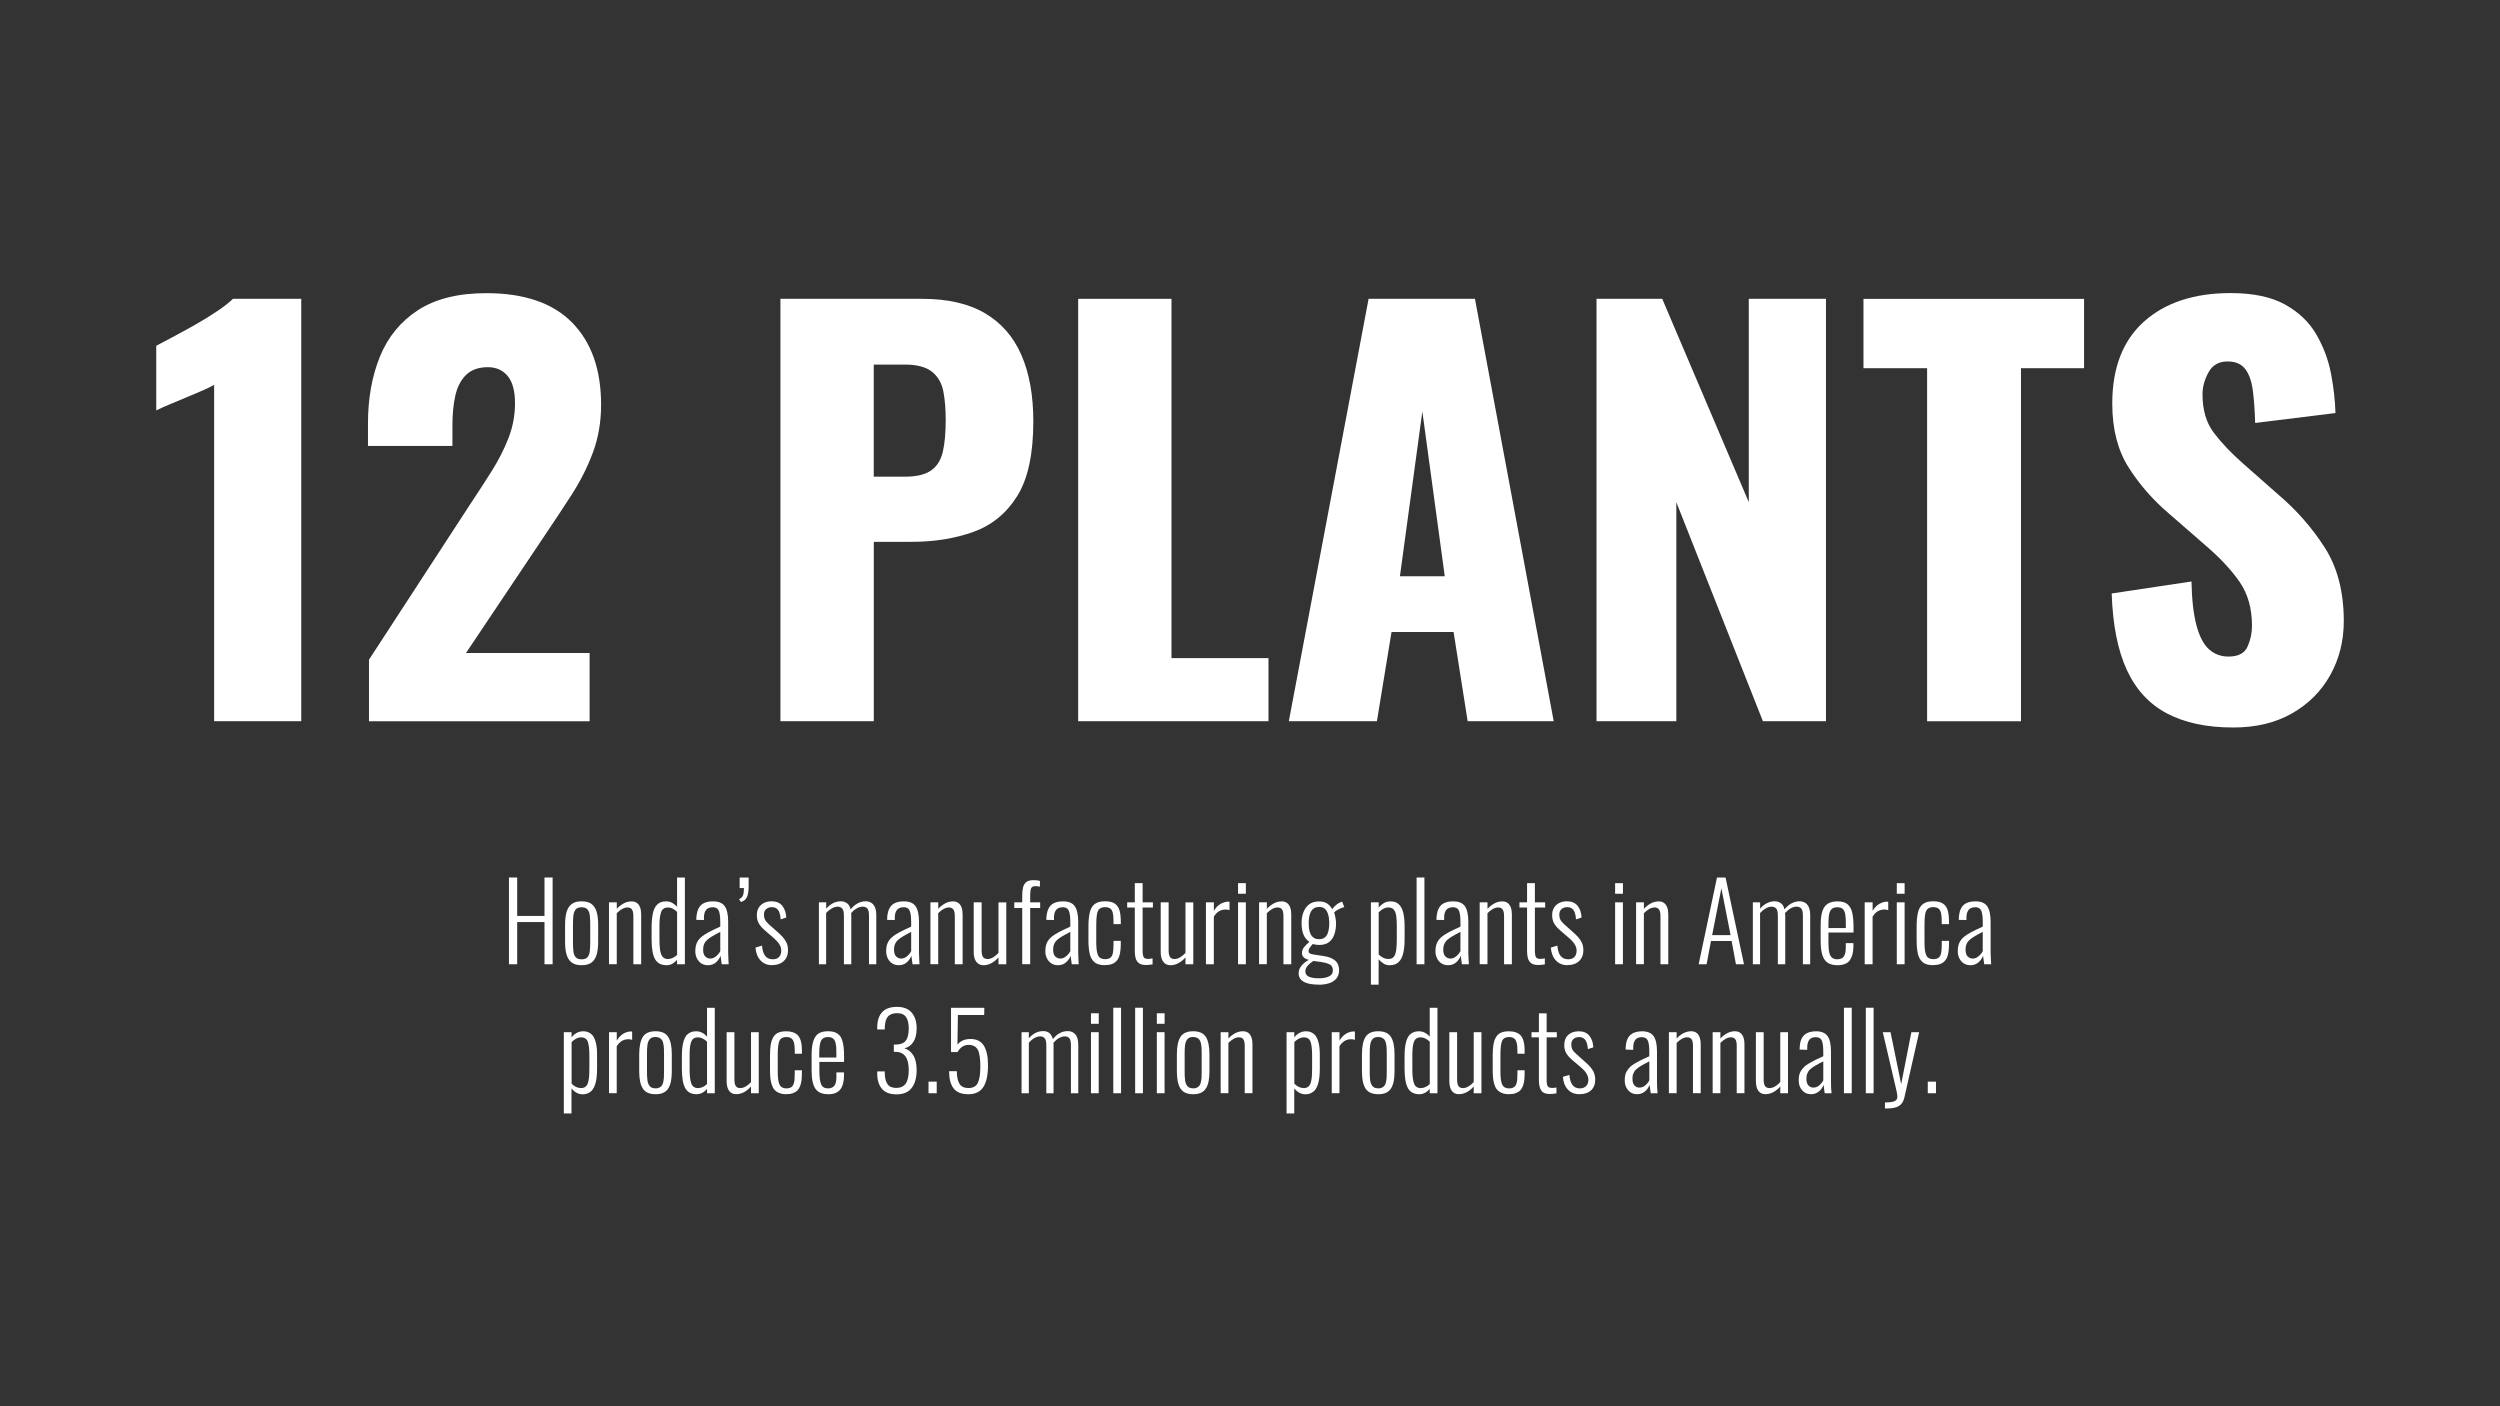 <?xml version="1.0" encoding="UTF-8"?>
<svg xmlns="http://www.w3.org/2000/svg" id="Layer_1" viewBox="0 0 640 360">
  <rect x="0" y="0" width="640" height="360" fill="#333333" stroke="none"/>
  <defs>
    <style>.cls-1{fill:#fff;}</style>
  </defs>
  <g id="Manufacturing_2">
    <path class="cls-1" d="M54.82,184.63v-86.1c-.98.54-2.09,1.07-3.34,1.6-1.25.53-2.56,1.09-3.94,1.67-1.38.58-2.72,1.14-4,1.67-1.29.53-2.47,1.07-3.54,1.6v-16.55c.98-.54,2.36-1.27,4.14-2.2,1.78-.94,3.69-1.98,5.74-3.14,2.05-1.15,3.96-2.34,5.74-3.54,1.78-1.2,3.12-2.25,4.01-3.14h17.49v108.13h-22.29Z"></path>
    <path class="cls-1" d="M94.46,184.63v-15.75l25.9-39.78c1.96-2.94,3.81-5.79,5.54-8.54,1.74-2.76,3.16-5.56,4.27-8.41,1.11-2.85,1.67-5.83,1.67-8.94s-.62-5.43-1.87-6.94c-1.25-1.51-2.94-2.27-5.07-2.27-2.4,0-4.27.67-5.61,2s-2.25,3.11-2.74,5.34c-.49,2.23-.73,4.72-.73,7.48v5.34h-21.62v-5.74c0-6.41,1.02-12.12,3.07-17.15,2.05-5.03,5.3-8.99,9.75-11.88,4.45-2.89,10.28-4.34,17.49-4.34,9.7,0,17.02,2.51,21.96,7.54,4.94,5.03,7.41,12.04,7.41,21.03,0,4.36-.69,8.41-2.07,12.15-1.38,3.74-3.21,7.36-5.47,10.88-2.27,3.52-4.7,7.19-7.28,11.01l-19.76,29.5h31.64v17.49h-56.47Z"></path>
    <path class="cls-1" d="M199.79,184.63v-108.13h36.31c6.5,0,11.84,1.22,16.02,3.67,4.18,2.45,7.3,6,9.34,10.68,2.05,4.67,3.07,10.35,3.07,17.02,0,8.36-1.38,14.75-4.14,19.15-2.76,4.4-6.5,7.46-11.21,9.15-4.72,1.69-10.01,2.54-15.88,2.54h-9.61v45.92h-23.89ZM223.68,122.03h8.01c2.94,0,5.16-.54,6.68-1.6,1.51-1.07,2.51-2.67,3-4.81.49-2.14.73-4.85.73-8.14,0-2.76-.2-5.18-.6-7.28-.4-2.09-1.36-3.76-2.87-5-1.51-1.24-3.87-1.87-7.07-1.87h-7.88v28.7h0Z"></path>
    <path class="cls-1" d="M276.01,184.63v-108.13h23.89v91.98h24.83v16.15h-48.73Z"></path>
    <path class="cls-1" d="M329.94,184.63l20.42-108.13h27.23l20.16,108.13h-22.03l-3.6-22.83h-15.89l-3.74,22.83h-22.56ZM358.38,147.52h11.48l-5.74-42.18-5.74,42.18Z"></path>
    <path class="cls-1" d="M408.71,184.63v-108.13h16.82l22.16,52.06v-52.06h19.76v108.13h-16.15l-22.16-56.07v56.07h-20.42Z"></path>
    <path class="cls-1" d="M493.34,184.63v-90.37h-16.29v-17.75h56.47v17.75h-16.15v90.38h-24.03Z"></path>
    <path class="cls-1" d="M571.7,186.24c-6.77,0-12.41-1.2-16.96-3.6-4.54-2.4-7.96-6.12-10.28-11.15-2.32-5.03-3.6-11.55-3.87-19.56l20.43-3.07c.09,4.63.51,8.37,1.27,11.21.76,2.85,1.82,4.9,3.2,6.14,1.38,1.25,3.05,1.87,5.01,1.87,2.49,0,4.12-.85,4.87-2.54.76-1.69,1.14-3.47,1.14-5.34,0-4.45-1.07-8.21-3.2-11.28-2.14-3.07-5.03-6.16-8.68-9.28l-9.35-8.14c-4.09-3.47-7.54-7.41-10.34-11.81-2.8-4.4-4.2-9.86-4.2-16.36,0-9.16,2.71-16.17,8.14-21.02,5.43-4.85,12.81-7.28,22.16-7.28,5.78,0,10.43.98,13.95,2.94,3.52,1.96,6.19,4.52,8.01,7.68,1.82,3.16,3.07,6.5,3.74,10.01.67,3.52,1.05,6.88,1.14,10.08l-20.56,2.54c-.09-3.21-.29-5.98-.6-8.34-.31-2.36-.96-4.18-1.94-5.47-.98-1.29-2.49-1.94-4.54-1.94-2.22,0-3.85.93-4.87,2.8-1.02,1.87-1.53,3.74-1.53,5.61,0,4,.96,7.27,2.87,9.81,1.91,2.54,4.42,5.19,7.54,7.94l8.94,7.88c4.72,4,8.7,8.54,11.95,13.62,3.25,5.07,4.87,11.35,4.87,18.82,0,5.07-1.16,9.68-3.47,13.82s-5.59,7.41-9.81,9.81c-4.23,2.4-9.23,3.6-15.02,3.6Z"></path>
    <path class="cls-1" d="M130.29,246.85v-22.21h2.11v9.84h6.99v-9.84h2.08v22.21h-2.08v-10.8h-6.99v10.8h-2.11Z"></path>
    <path class="cls-1" d="M148.88,247.09c-1.08,0-1.92-.23-2.54-.7-.61-.47-1.05-1.14-1.3-2.03-.26-.89-.38-1.97-.38-3.25v-4.39c0-1.28.13-2.36.38-3.25.26-.89.69-1.56,1.3-2.03.61-.47,1.46-.7,2.54-.7s1.97.23,2.58.7c.6.47,1.03,1.14,1.29,2.03.26.89.38,1.97.38,3.25v4.39c0,1.28-.13,2.36-.38,3.25-.26.89-.69,1.56-1.29,2.03-.6.47-1.46.7-2.58.7ZM148.88,245.59c.7,0,1.2-.18,1.52-.55.32-.37.52-.88.59-1.55s.11-1.42.11-2.26v-4.61c0-.86-.04-1.61-.11-2.26-.07-.65-.27-1.16-.59-1.54-.32-.37-.83-.56-1.52-.56s-1.2.19-1.51.56c-.31.38-.5.89-.58,1.54-.07.65-.11,1.4-.11,2.26v4.61c0,.84.04,1.6.11,2.26.07.67.26,1.18.58,1.55.31.37.81.55,1.51.55Z"></path>
    <path class="cls-1" d="M155.9,246.85v-15.85h2v1.65c.51-.55,1.09-1,1.73-1.36.64-.36,1.34-.53,2.08-.53.53,0,.98.13,1.34.4.37.27.64.65.82,1.15.18.5.27,1.11.27,1.82v12.72h-2v-12.29c0-.82-.12-1.4-.37-1.74s-.63-.51-1.14-.51c-.46,0-.92.14-1.4.41-.48.27-.92.63-1.34,1.07v13.05h-2Z"></path>
    <path class="cls-1" d="M170.62,247.09c-1.35,0-2.33-.51-2.92-1.54-.59-1.02-.89-2.72-.89-5.1v-2.93c0-1.39.1-2.59.3-3.59.2-1.01.57-1.79,1.11-2.34.54-.56,1.31-.84,2.32-.84.62,0,1.16.14,1.63.43s.85.6,1.16.95v-7.49h2v22.21h-2v-1.12c-.31.35-.69.66-1.14.95-.45.28-.97.42-1.58.42ZM171.03,245.5c.44,0,.85-.1,1.25-.3.39-.2.74-.45,1.06-.74v-11.02c-.27-.26-.61-.51-1.01-.75-.4-.25-.85-.37-1.34-.37-.88,0-1.46.39-1.74,1.16-.28.78-.43,1.91-.43,3.39v3.76c0,1.06.06,1.96.18,2.69.12.73.34,1.28.66,1.65.32.37.78.55,1.38.55Z"></path>
    <path class="cls-1" d="M181.18,247.09c-.64,0-1.2-.16-1.67-.48-.48-.32-.85-.75-1.11-1.29-.27-.54-.4-1.13-.4-1.77,0-.8.11-1.49.34-2.06.23-.57.59-1.07,1.1-1.52.5-.45,1.16-.89,1.97-1.32.81-.43,1.8-.91,2.98-1.44v-1.12c0-.97-.06-1.73-.18-2.29-.12-.56-.32-.96-.6-1.19-.28-.24-.68-.36-1.19-.36-.42,0-.8.08-1.12.25s-.59.44-.79.84-.3.94-.3,1.63v.55l-1.97-.03c.02-1.61.36-2.8,1.03-3.58.67-.78,1.76-1.16,3.28-1.16,1.43,0,2.43.43,3,1.27.58.85.86,2.17.86,3.96v7.71c0,.27,0,.63.03,1.06.02.43.04.84.05,1.22.02.38.04.68.05.88h-1.78c-.04-.35-.09-.74-.16-1.16-.07-.43-.12-.77-.14-1.03-.22.64-.61,1.21-1.16,1.7-.56.49-1.26.74-2.1.74ZM181.81,245.39c.4,0,.77-.1,1.1-.3.33-.2.62-.44.88-.73.26-.28.46-.57.6-.86v-4.94c-.79.4-1.46.77-2.01,1.1-.56.33-1.01.65-1.36.96-.35.31-.6.66-.77,1.06-.16.39-.25.85-.25,1.38,0,.84.18,1.44.55,1.8.36.35.79.53,1.26.53Z"></path>
    <path class="cls-1" d="M189.68,230.91l-.49-.74c.51-.2.85-.51,1.01-.93.16-.42.25-1.05.25-1.89h-1.1v-2.71h2.3v2.3c0,1.13-.14,2.02-.41,2.67-.27.65-.79,1.08-1.56,1.3Z"></path>
    <path class="cls-1" d="M197.71,247.09c-1.26,0-2.27-.41-3.02-1.22-.75-.81-1.18-1.91-1.29-3.28l1.67-.52c.11,1.23.39,2.12.85,2.67.46.56,1.1.84,1.92.84.7,0,1.23-.2,1.6-.59.37-.39.56-.95.56-1.66,0-.51-.15-1.03-.46-1.55-.31-.52-.8-1.06-1.45-1.63l-2.17-1.87c-.71-.6-1.25-1.21-1.62-1.81-.37-.6-.55-1.33-.55-2.17,0-.77.16-1.41.48-1.93.32-.52.76-.92,1.33-1.21.57-.28,1.22-.43,1.97-.43,1.21,0,2.12.39,2.74,1.16.62.78.96,1.78,1.01,3l-1.43.47c-.04-.71-.15-1.3-.33-1.77-.18-.47-.43-.81-.75-1.03s-.71-.33-1.17-.33c-.6,0-1.09.17-1.47.51-.38.34-.56.81-.56,1.41,0,.48.09.9.27,1.26.18.37.52.78,1.01,1.23l2.25,2c.44.38.86.79,1.26,1.23.4.44.73.93.99,1.47.25.54.38,1.18.38,1.91,0,.82-.17,1.51-.51,2.07-.34.56-.81.99-1.41,1.29-.6.3-1.32.45-2.14.45Z"></path>
    <path class="cls-1" d="M209.64,246.85v-15.85h1.87v1.62c.53-.62,1.11-1.09,1.75-1.41s1.3-.48,1.98-.48c.55,0,1.06.15,1.52.44s.8.83,1,1.62c.55-.68,1.15-1.19,1.81-1.54.66-.35,1.35-.52,2.08-.52.46,0,.89.11,1.3.33.41.22.74.6,1,1.12.26.53.38,1.25.38,2.17v12.5h-1.87v-12.45c0-.93-.15-1.55-.45-1.85-.3-.3-.68-.45-1.14-.45-.51,0-1.02.15-1.54.44-.51.29-1,.7-1.45,1.21.02.09.03.19.04.29,0,.1.01.21.01.32v12.5h-1.89v-12.45c0-.93-.15-1.55-.45-1.85-.3-.3-.68-.45-1.14-.45-.49,0-1,.15-1.51.44-.51.29-1,.68-1.45,1.18v13.13h-1.87Z"></path>
    <path class="cls-1" d="M230.04,247.09c-.64,0-1.2-.16-1.67-.48-.48-.32-.85-.75-1.11-1.29-.27-.54-.4-1.13-.4-1.77,0-.8.11-1.49.34-2.06.23-.57.6-1.07,1.1-1.52.5-.45,1.16-.89,1.98-1.32.81-.43,1.8-.91,2.98-1.44v-1.12c0-.97-.06-1.73-.18-2.29-.12-.56-.32-.96-.6-1.19-.28-.24-.68-.36-1.19-.36-.42,0-.8.08-1.12.25s-.6.44-.8.84-.3.94-.3,1.63v.55l-1.98-.03c.02-1.61.36-2.8,1.03-3.58.67-.78,1.76-1.16,3.28-1.16,1.43,0,2.43.43,3,1.27.58.85.86,2.17.86,3.96v7.71c0,.27,0,.63.03,1.06.02.43.04.84.05,1.22s.04.68.05.88h-1.78c-.04-.35-.09-.74-.16-1.16-.07-.43-.12-.77-.14-1.03-.22.64-.61,1.21-1.17,1.7-.56.49-1.26.74-2.1.74ZM230.68,245.39c.4,0,.77-.1,1.1-.3.33-.2.62-.44.88-.73.26-.28.46-.57.6-.86v-4.94c-.79.4-1.46.77-2.01,1.1s-1.01.65-1.36.96c-.35.31-.6.66-.77,1.06-.16.39-.25.85-.25,1.38,0,.84.18,1.44.55,1.8.37.35.79.53,1.26.53Z"></path>
    <path class="cls-1" d="M238.19,246.85v-15.85h2v1.65c.51-.55,1.09-1,1.73-1.36.64-.36,1.34-.53,2.08-.53.53,0,.98.13,1.34.4.37.27.64.65.82,1.15.18.5.27,1.11.27,1.82v12.72h-2v-12.29c0-.82-.12-1.4-.37-1.74-.25-.34-.63-.51-1.14-.51-.46,0-.92.14-1.4.41-.48.27-.92.63-1.34,1.07v13.05h-2Z"></path>
    <path class="cls-1" d="M251.74,247.09c-.53,0-.98-.14-1.34-.41s-.65-.66-.84-1.15c-.19-.49-.29-1.1-.29-1.81v-12.72h2.03v12.29c0,.82.12,1.4.37,1.73.25.33.63.49,1.14.49.48,0,.96-.15,1.44-.44.48-.29.94-.67,1.36-1.12v-12.94h2v15.85h-2v-1.76c-.51.59-1.1,1.07-1.76,1.44s-1.36.56-2.11.56Z"></path>
    <path class="cls-1" d="M261.69,246.85v-14.4h-2.03v-1.45h2.03v-1.65c0-.79.06-1.48.19-2.08s.4-1.08.81-1.43c.41-.35,1.05-.52,1.91-.52.29,0,.57.01.84.04.26.03.52.08.78.15v1.48c-.17-.04-.35-.07-.56-.1-.21-.03-.4-.04-.56-.04-.6,0-.98.19-1.14.56-.15.38-.23.96-.23,1.74v1.84h2.55v1.45h-2.55v14.4h-2.03Z"></path>
    <path class="cls-1" d="M270.79,247.09c-.64,0-1.2-.16-1.67-.48-.48-.32-.85-.75-1.11-1.29-.27-.54-.4-1.13-.4-1.77,0-.8.11-1.49.34-2.06.23-.57.59-1.07,1.1-1.52.5-.45,1.16-.89,1.97-1.32.81-.43,1.8-.91,2.98-1.44v-1.12c0-.97-.06-1.73-.18-2.29-.12-.56-.32-.96-.6-1.19-.29-.24-.68-.36-1.19-.36-.42,0-.8.08-1.12.25s-.59.44-.79.84c-.2.39-.3.94-.3,1.63v.55l-1.97-.03c.02-1.61.36-2.8,1.03-3.58.67-.78,1.76-1.16,3.28-1.16,1.43,0,2.43.43,3,1.27.58.85.86,2.17.86,3.96v7.71c0,.27,0,.63.03,1.06s.04.84.05,1.22c.02.38.04.68.05.88h-1.78c-.04-.35-.09-.74-.16-1.16-.07-.43-.12-.77-.14-1.03-.22.64-.61,1.21-1.17,1.7-.56.49-1.26.74-2.1.74ZM271.42,245.39c.4,0,.77-.1,1.1-.3.33-.2.62-.44.88-.73.26-.28.46-.57.6-.86v-4.94c-.79.4-1.46.77-2.02,1.1-.56.33-1.01.65-1.36.96-.35.31-.6.66-.77,1.06-.16.39-.25.85-.25,1.38,0,.84.18,1.44.55,1.8.37.35.79.53,1.26.53Z"></path>
    <path class="cls-1" d="M282.89,247.09c-1.24,0-2.17-.27-2.77-.82-.6-.55-1-1.29-1.19-2.24-.19-.94-.29-2.01-.29-3.2v-3.7c0-1.46.12-2.66.36-3.61.24-.94.66-1.64,1.27-2.1.61-.46,1.49-.69,2.62-.69s1.96.21,2.55.63c.58.42.98,1.01,1.18,1.78s.3,1.65.3,2.66v.77h-1.86v-.77c0-.93-.07-1.65-.2-2.17s-.37-.87-.69-1.08c-.32-.21-.74-.32-1.27-.32-.62,0-1.1.15-1.43.44-.33.29-.55.77-.66,1.44-.11.67-.17,1.56-.17,2.67v4.44c0,1.59.16,2.71.47,3.36.31.65.92.97,1.81.97.62,0,1.09-.14,1.4-.43.31-.28.51-.71.6-1.27.09-.57.14-1.27.14-2.11v-.88h1.86v.77c0,1.06-.1,2-.29,2.81-.19.81-.58,1.45-1.17,1.92-.58.47-1.44.7-2.58.7Z"></path>
    <path class="cls-1" d="M293.36,247.04c-.77,0-1.36-.15-1.77-.45-.41-.3-.69-.71-.85-1.23-.15-.52-.23-1.12-.23-1.8v-11.24h-1.95v-1.32h1.95v-4.91h2v4.91h2.63v1.32h-2.63v11.05c0,.77.09,1.31.26,1.63.17.32.55.48,1.14.48.16,0,.35-.01.56-.04.21-.03.41-.06.59-.1v1.54c-.27.05-.56.1-.85.12-.29.03-.58.04-.85.04Z"></path>
    <path class="cls-1" d="M299.61,247.09c-.53,0-.98-.14-1.34-.41s-.64-.66-.84-1.15c-.19-.49-.29-1.1-.29-1.81v-12.72h2.03v12.29c0,.82.12,1.4.37,1.73.24.33.62.49,1.14.49.48,0,.95-.15,1.44-.44.48-.29.94-.67,1.36-1.12v-12.94h2v15.85h-2v-1.76c-.51.59-1.1,1.07-1.76,1.44s-1.36.56-2.11.56Z"></path>
    <path class="cls-1" d="M308.72,246.85v-15.85h2.03v2.17c.51-.84,1.1-1.44,1.76-1.8.66-.36,1.29-.54,1.89-.54h.16c.06,0,.12,0,.19.03v2.14c-.13-.05-.28-.1-.47-.12-.18-.03-.36-.04-.52-.04-.62,0-1.18.15-1.69.44-.5.29-.95.76-1.33,1.4v12.18h-2.03Z"></path>
    <path class="cls-1" d="M316.94,228.8v-2.71h2v2.71h-2ZM316.94,246.85v-15.85h2v15.85h-2Z"></path>
    <path class="cls-1" d="M322.32,246.85v-15.85h2v1.65c.51-.55,1.09-1,1.73-1.36.64-.36,1.33-.53,2.08-.53.53,0,.98.13,1.34.4.36.27.64.65.82,1.15.18.5.27,1.11.27,1.82v12.72h-2v-12.29c0-.82-.12-1.4-.37-1.74-.25-.34-.63-.51-1.14-.51-.46,0-.92.14-1.4.41-.48.27-.92.63-1.34,1.07v13.05h-2Z"></path>
    <path class="cls-1" d="M337.56,252.06c-1.04,0-1.95-.1-2.72-.3s-1.36-.52-1.77-.95c-.41-.43-.62-.97-.62-1.63,0-.53.13-1.01.38-1.45.26-.44.58-.83.99-1.16.4-.34.81-.62,1.23-.84-.6-.16-1.05-.39-1.33-.69-.28-.29-.42-.64-.42-1.04,0-.55.17-1.04.51-1.48.34-.44.8-.9,1.39-1.4-.73-.51-1.25-1.17-1.55-1.97-.3-.8-.45-1.76-.45-2.85,0-1.02.16-1.95.48-2.78.32-.83.8-1.5,1.45-2,.65-.5,1.49-.75,2.51-.75.93,0,1.66.19,2.19.58s.93.85,1.21,1.4c.17-.26.45-.57.85-.95.4-.37.83-.65,1.29-.84l.41-.14.55,1.4c-.29.05-.61.16-.96.32-.35.16-.67.32-.97.51-.3.18-.53.37-.67.55.13.33.24.78.34,1.34.1.57.15,1.04.15,1.43,0,1.04-.14,1.98-.43,2.82-.28.84-.74,1.5-1.37,1.99-.63.49-1.49.73-2.56.73-.27,0-.56-.03-.86-.08s-.55-.11-.75-.16c-.26.27-.5.57-.73.89-.23.32-.34.63-.34.92,0,.26.11.45.32.59.21.14.54.23,1,.29l2.52.38c1.28.18,2.26.57,2.95,1.15s1.03,1.43,1.03,2.52c0,.82-.23,1.51-.67,2.06-.45.55-1.06.96-1.84,1.22-.78.26-1.69.4-2.73.4ZM337.65,250.44c1.06,0,1.92-.16,2.58-.48.66-.32.99-.84.99-1.55,0-.37-.08-.69-.23-.96s-.45-.51-.88-.7c-.43-.19-1.06-.35-1.88-.48l-2.03-.27c-.27.18-.57.41-.88.67-.31.26-.58.56-.81.89s-.34.7-.34,1.12c0,.6.29,1.05.86,1.33.58.28,1.45.43,2.62.43ZM337.67,240.43c.58,0,1.05-.12,1.39-.37s.59-.57.77-.97c.17-.4.29-.85.36-1.34.07-.49.1-.98.1-1.45s-.04-.95-.11-1.43c-.07-.48-.2-.92-.38-1.33-.18-.41-.44-.74-.78-.99-.34-.25-.78-.37-1.33-.37s-1,.13-1.36.38-.63.59-.82,1c-.19.41-.32.85-.38,1.33-.07.48-.1.94-.1,1.4s.03.9.08,1.4c.05.49.18.95.37,1.36.19.41.46.74.82,1,.36.26.82.38,1.38.38Z"></path>
    <path class="cls-1" d="M350.95,252.06v-21.06h2v1.32c.33-.4.74-.76,1.23-1.08.49-.32,1.1-.48,1.81-.48.77,0,1.39.18,1.85.53.47.36.83.84,1.08,1.44.26.6.43,1.28.52,2.03.09.75.14,1.52.14,2.3v3.35c0,1.35-.11,2.53-.33,3.52-.22,1-.61,1.77-1.17,2.33-.56.56-1.33.84-2.32.84-.64,0-1.19-.16-1.66-.49-.47-.33-.86-.67-1.17-1.01v6.47h-2ZM355.47,245.5c.6,0,1.06-.19,1.36-.58s.5-.96.6-1.71c.1-.76.15-1.68.15-2.76v-3.4c0-1.02-.05-1.89-.15-2.59-.1-.7-.31-1.24-.62-1.6-.31-.37-.78-.55-1.4-.55-.51,0-.98.14-1.41.41-.43.27-.78.55-1.06.82v10.8c.29.31.65.58,1.08.81.43.23.91.34,1.44.34Z"></path>
    <path class="cls-1" d="M362.65,246.85v-22.21h2v22.21h-2Z"></path>
    <path class="cls-1" d="M370.66,247.09c-.64,0-1.2-.16-1.67-.48-.48-.32-.85-.75-1.11-1.29-.27-.54-.4-1.13-.4-1.77,0-.8.11-1.49.34-2.06.23-.57.6-1.07,1.1-1.52.5-.45,1.16-.89,1.98-1.32.81-.43,1.8-.91,2.98-1.44v-1.12c0-.97-.06-1.73-.18-2.29-.12-.56-.32-.96-.6-1.19-.29-.24-.68-.36-1.19-.36-.42,0-.79.08-1.12.25-.33.16-.59.44-.79.84-.2.39-.3.94-.3,1.63v.55l-1.98-.03c.02-1.61.36-2.8,1.03-3.58.67-.78,1.76-1.16,3.28-1.16,1.43,0,2.43.43,3,1.27.58.85.86,2.17.86,3.96v7.71c0,.27,0,.63.03,1.06s.04.84.06,1.22c.02.38.04.68.05.88h-1.78c-.04-.35-.09-.74-.16-1.16-.07-.43-.12-.77-.14-1.03-.22.64-.61,1.21-1.17,1.7-.56.49-1.26.74-2.1.74ZM371.29,245.39c.4,0,.77-.1,1.1-.3.33-.2.62-.44.88-.73.26-.28.46-.57.6-.86v-4.94c-.79.4-1.46.77-2.02,1.1-.56.33-1.01.65-1.36.96-.35.31-.6.66-.77,1.06s-.25.85-.25,1.38c0,.84.18,1.44.55,1.8.37.35.79.53,1.26.53Z"></path>
    <path class="cls-1" d="M378.8,246.85v-15.85h2v1.65c.51-.55,1.09-1,1.73-1.36.64-.36,1.33-.53,2.08-.53.53,0,.98.13,1.34.4.36.27.64.65.82,1.15.18.5.27,1.11.27,1.82v12.72h-2v-12.29c0-.82-.12-1.4-.37-1.74s-.63-.51-1.14-.51c-.46,0-.92.14-1.4.41-.48.27-.92.63-1.34,1.07v13.05h-2Z"></path>
    <path class="cls-1" d="M393.78,247.04c-.77,0-1.36-.15-1.77-.45s-.7-.71-.85-1.23-.23-1.12-.23-1.8v-11.24h-1.95v-1.32h1.95v-4.91h2v4.91h2.63v1.32h-2.63v11.05c0,.77.09,1.31.26,1.63.17.32.55.48,1.14.48.17,0,.35-.01.56-.04.21-.03.41-.06.59-.1v1.54c-.27.05-.56.1-.85.12-.29.03-.58.04-.85.04Z"></path>
    <path class="cls-1" d="M401.32,247.09c-1.26,0-2.27-.41-3.02-1.22-.75-.81-1.18-1.91-1.29-3.28l1.67-.52c.11,1.23.39,2.12.85,2.67.46.56,1.1.84,1.92.84.7,0,1.23-.2,1.6-.59.38-.39.56-.95.56-1.66,0-.51-.15-1.03-.47-1.55-.31-.52-.79-1.06-1.45-1.63l-2.17-1.87c-.71-.6-1.25-1.21-1.62-1.81-.37-.6-.55-1.33-.55-2.17,0-.77.16-1.41.48-1.93.32-.52.76-.92,1.33-1.21.57-.28,1.22-.43,1.97-.43,1.21,0,2.12.39,2.74,1.16.62.78.96,1.78,1.01,3l-1.42.47c-.04-.71-.15-1.3-.33-1.77-.18-.47-.43-.81-.75-1.03-.32-.22-.71-.33-1.17-.33-.6,0-1.09.17-1.47.51-.38.34-.56.81-.56,1.41,0,.48.09.9.27,1.26.18.37.52.78,1.01,1.23l2.25,2c.44.38.86.79,1.26,1.23.4.44.73.93.99,1.47.26.54.38,1.18.38,1.91,0,.82-.17,1.51-.51,2.07-.34.56-.81.99-1.41,1.29-.6.3-1.31.45-2.14.45Z"></path>
    <path class="cls-1" d="M413.47,228.8v-2.71h2v2.71h-2ZM413.47,246.85v-15.85h2v15.85h-2Z"></path>
    <path class="cls-1" d="M418.84,246.85v-15.85h2v1.65c.51-.55,1.09-1,1.73-1.36.64-.36,1.33-.53,2.08-.53.53,0,.98.13,1.34.4.36.27.64.65.82,1.15.18.5.27,1.11.27,1.82v12.72h-2v-12.29c0-.82-.12-1.4-.37-1.74s-.63-.51-1.14-.51c-.46,0-.92.14-1.4.41-.48.27-.92.63-1.34,1.07v13.05h-2Z"></path>
    <path class="cls-1" d="M434.86,246.85l4.69-22.21h2.19l4.72,22.21h-2.06l-1.1-5.95h-5.29l-1.12,5.95h-2.03ZM438.31,239.39h4.72l-2.36-11.98-2.36,11.98Z"></path>
    <path class="cls-1" d="M448.73,246.85v-15.85h1.86v1.62c.53-.62,1.11-1.09,1.76-1.41.64-.32,1.3-.48,1.97-.48.55,0,1.06.15,1.52.44s.8.83,1,1.62c.55-.68,1.15-1.19,1.81-1.54.66-.35,1.35-.52,2.08-.52.46,0,.89.11,1.3.33.41.22.74.6,1,1.12.25.53.38,1.25.38,2.17v12.5h-1.87v-12.45c0-.93-.15-1.55-.45-1.85-.3-.3-.68-.45-1.14-.45-.51,0-1.02.15-1.54.44-.51.29-.99.7-1.45,1.21.02.09.03.19.04.29,0,.1.02.21.02.32v12.5h-1.89v-12.45c0-.93-.15-1.55-.45-1.85-.3-.3-.68-.45-1.14-.45-.49,0-1,.15-1.51.44-.51.29-.99.68-1.45,1.18v13.13h-1.87Z"></path>
    <path class="cls-1" d="M470.37,247.09c-.99,0-1.8-.2-2.43-.59-.63-.39-1.1-1.05-1.4-1.96s-.45-2.13-.45-3.65v-4c0-1.57.15-2.8.46-3.69.31-.89.79-1.52,1.43-1.89.64-.37,1.44-.56,2.41-.56,1.11,0,1.96.24,2.55.71.58.48.99,1.19,1.22,2.15.23.96.34,2.19.34,3.69v1.43h-6.42v2.77c0,1.02.08,1.83.23,2.43.16.6.4,1.02.74,1.27.34.26.77.38,1.3.38.4,0,.77-.08,1.1-.23.33-.15.59-.46.78-.9.19-.45.29-1.08.29-1.91v-1.1h1.95v.88c0,1.44-.3,2.6-.89,3.47-.59.87-1.67,1.3-3.22,1.3ZM468.09,237.58h4.44v-1.32c0-.84-.05-1.56-.14-2.15s-.29-1.05-.59-1.37c-.3-.32-.78-.48-1.44-.48-.55,0-.99.12-1.33.36-.34.24-.58.66-.73,1.27-.15.61-.22,1.49-.22,2.62v1.07h0Z"></path>
    <path class="cls-1" d="M477.36,246.85v-15.85h2.03v2.17c.51-.84,1.1-1.44,1.76-1.8.66-.36,1.29-.54,1.89-.54h.16c.06,0,.12,0,.19.03v2.14c-.13-.05-.28-.1-.47-.12-.18-.03-.36-.04-.52-.04-.62,0-1.18.15-1.69.44-.5.29-.95.76-1.33,1.4v12.18h-2.03Z"></path>
    <path class="cls-1" d="M485.58,228.8v-2.71h2v2.71h-2ZM485.58,246.85v-15.85h2v15.85h-2Z"></path>
    <path class="cls-1" d="M494.91,247.09c-1.24,0-2.17-.27-2.77-.82-.6-.55-1-1.29-1.19-2.24-.19-.94-.29-2.01-.29-3.2v-3.7c0-1.46.12-2.66.36-3.61.24-.94.66-1.64,1.27-2.1.61-.46,1.48-.69,2.62-.69s1.96.21,2.55.63c.58.42.98,1.01,1.18,1.78.2.77.3,1.65.3,2.66v.77h-1.86v-.77c0-.93-.07-1.65-.2-2.17-.14-.51-.37-.87-.69-1.08-.32-.21-.74-.32-1.27-.32-.62,0-1.1.15-1.43.44-.33.29-.55.77-.66,1.44-.11.67-.16,1.56-.16,2.67v4.44c0,1.59.15,2.71.47,3.36.31.65.91.97,1.81.97.62,0,1.09-.14,1.4-.43.31-.28.51-.71.6-1.27.09-.57.14-1.27.14-2.11v-.88h1.86v.77c0,1.06-.1,2-.29,2.81-.19.81-.58,1.45-1.17,1.92-.59.47-1.45.7-2.58.7Z"></path>
    <path class="cls-1" d="M504.37,247.09c-.64,0-1.2-.16-1.67-.48-.48-.32-.85-.75-1.11-1.29-.27-.54-.4-1.13-.4-1.77,0-.8.11-1.49.34-2.06.23-.57.6-1.07,1.1-1.52.5-.45,1.16-.89,1.98-1.32.81-.43,1.8-.91,2.98-1.44v-1.12c0-.97-.06-1.73-.18-2.29-.12-.56-.32-.96-.6-1.19-.29-.24-.68-.36-1.19-.36-.42,0-.79.08-1.12.25-.33.16-.59.44-.79.84-.2.39-.3.94-.3,1.63v.55l-1.98-.03c.02-1.61.36-2.8,1.03-3.58.67-.78,1.76-1.16,3.28-1.16,1.43,0,2.43.43,3,1.27.58.85.86,2.17.86,3.96v7.71c0,.27,0,.63.03,1.06s.04.84.06,1.22c.02.38.04.68.05.88h-1.78c-.04-.35-.09-.74-.16-1.16-.07-.43-.12-.77-.14-1.03-.22.64-.61,1.21-1.17,1.7-.56.49-1.26.74-2.1.74ZM505,245.39c.4,0,.77-.1,1.1-.3.33-.2.62-.44.88-.73.26-.28.46-.57.6-.86v-4.94c-.79.4-1.46.77-2.02,1.1-.56.33-1.01.65-1.36.96-.35.31-.6.66-.77,1.06s-.25.85-.25,1.38c0,.84.18,1.44.55,1.8.37.35.79.53,1.26.53Z"></path>
  </g>
  <path class="cls-1" d="M144.34,285.02v-20.78h1.98v1.31c.84-1.03,1.83-1.54,3-1.54.58,0,1.09.12,1.52.36s.78.55,1.03.92c.25.38.45.85.61,1.41.15.56.25,1.12.3,1.67.05.55.07,1.17.07,1.87v3.3c0,.83-.04,1.57-.11,2.22s-.19,1.26-.37,1.82c-.18.56-.41,1.02-.69,1.39s-.64.65-1.08.86c-.43.21-.93.31-1.51.31-1.01,0-1.94-.5-2.79-1.49v6.39h-1.98ZM148.79,278.55c.35,0,.65-.07.9-.22.25-.15.45-.34.6-.59.15-.25.27-.59.36-1.02.09-.43.15-.89.18-1.38.03-.49.05-1.08.05-1.78v-3.33c0-1.67-.14-2.87-.42-3.59s-.85-1.08-1.7-1.08c-.8,0-1.61.4-2.43,1.2v10.65c.72.76,1.54,1.14,2.47,1.14Z"></path>
  <path class="cls-1" d="M155.91,279.87v-15.63h1.98v2.15c.48-.79,1.03-1.38,1.67-1.76.64-.38,1.28-.57,1.93-.57.16,0,.27,0,.34.01v2.14c-.28-.11-.6-.17-.95-.17-1.27,0-2.27.61-3,1.82v12h-1.98Z"></path>
  <path class="cls-1" d="M169.84,279.74c-.55.25-1.22.38-2.02.38s-1.47-.13-2.02-.38c-.55-.26-.98-.64-1.29-1.16-.31-.52-.53-1.13-.67-1.83-.13-.7-.2-1.54-.2-2.53v-4.33c0-1.99.31-3.47.92-4.44.62-.97,1.7-1.45,3.25-1.45s2.64.48,3.25,1.45c.61.96.92,2.45.92,4.44v4.33c0,.99-.07,1.83-.2,2.53-.13.7-.35,1.31-.67,1.83s-.74.91-1.29,1.16ZM167.82,278.63c.4,0,.73-.07,1-.22s.49-.33.64-.55c.15-.22.27-.53.35-.94.08-.4.13-.79.15-1.16.02-.37.03-.85.03-1.44v-4.54c0-.59-.01-1.07-.03-1.44s-.07-.76-.15-1.16c-.08-.4-.2-.72-.35-.94-.15-.22-.37-.4-.64-.55-.27-.14-.61-.22-1-.22-.33,0-.62.04-.87.13-.25.09-.45.23-.61.43-.16.2-.29.41-.38.63-.1.22-.17.52-.22.88-.05.36-.08.7-.09,1.02s-.02.72-.02,1.21v4.54c0,.48,0,.89.02,1.21s.04.66.09,1.02c.05.36.12.65.22.88.1.22.22.44.38.63.16.2.36.34.61.43.25.09.54.13.87.13Z"></path>
  <path class="cls-1" d="M178.34,280.12c-1.35,0-2.31-.51-2.9-1.52-.59-1.01-.88-2.69-.88-5.04v-2.89c0-.86.03-1.62.09-2.27s.18-1.26.34-1.83c.17-.57.39-1.04.66-1.4.27-.36.62-.64,1.06-.85s.94-.31,1.53-.31c1.03,0,1.95.46,2.76,1.36v-7.38h1.98v21.89h-1.98v-1.11c-.79.9-1.68,1.35-2.67,1.36ZM178.73,278.55c.77,0,1.52-.34,2.27-1.03v-10.85c-.79-.74-1.57-1.11-2.32-1.11-.84,0-1.4.35-1.7,1.05-.3.7-.44,1.84-.44,3.43v3.68c0,1.71.15,2.94.45,3.7.3.76.88,1.14,1.74,1.14Z"></path>
  <path class="cls-1" d="M188.44,280.11c-.78,0-1.38-.29-1.8-.87s-.62-1.4-.62-2.47v-12.53h1.99v12.12c0,.79.12,1.36.36,1.69.24.33.61.5,1.12.5.89,0,1.81-.51,2.77-1.53v-12.78h1.98v15.63h-1.98v-1.73c-1.16,1.31-2.44,1.97-3.83,1.97Z"></path>
  <path class="cls-1" d="M201.3,280.12c-.71,0-1.32-.11-1.83-.32-.51-.21-.92-.49-1.21-.83-.3-.34-.53-.79-.71-1.34-.17-.55-.29-1.12-.34-1.68-.06-.57-.09-1.24-.09-2.01v-3.64c0-1.14.06-2.08.18-2.83s.34-1.4.65-1.93c.31-.54.74-.93,1.28-1.17.54-.24,1.23-.36,2.05-.36.65,0,1.21.08,1.69.24.48.16.86.38,1.16.65.29.28.53.63.7,1.06.17.43.29.89.36,1.37.07.48.1,1.04.1,1.68v.74h-1.83v-.74c0-1.34-.16-2.26-.48-2.77-.32-.51-.87-.76-1.66-.76-.9,0-1.49.32-1.78.96-.29.64-.44,1.82-.44,3.53v4.38c0,1.6.16,2.71.47,3.34.31.62.9.94,1.76.94.37,0,.68-.05.94-.16s.46-.25.61-.44c.15-.19.27-.44.36-.77.09-.33.15-.67.17-1.04s.04-.83.04-1.38v-.86h1.83v.77c0,.69-.03,1.28-.09,1.78-.06.5-.17.99-.34,1.46-.17.47-.4.85-.69,1.15-.29.29-.67.53-1.16.71-.48.18-1.06.26-1.72.26Z"></path>
  <path class="cls-1" d="M211.99,280.12c-1.5,0-2.57-.46-3.23-1.39-.66-.92-.99-2.5-.99-4.74v-3.95c0-1.52.16-2.73.47-3.62.31-.89.77-1.52,1.37-1.88.6-.36,1.4-.54,2.4-.54.66,0,1.22.09,1.69.26.47.17.85.42,1.16.73.31.32.55.75.73,1.29.18.54.31,1.14.38,1.8.07.66.11,1.45.11,2.37v1.41h-6.32v2.34c0,1.62.16,2.76.47,3.43.31.67.9,1,1.76,1,.69,0,1.21-.22,1.58-.65s.55-1.23.55-2.37v-1.08h1.94v.87c0,1.51-.32,2.68-.95,3.5-.63.82-1.67,1.23-3.12,1.23ZM209.74,270.72h4.37v-1.29c0-.55-.01-1-.04-1.36-.03-.36-.08-.72-.17-1.08-.08-.36-.2-.64-.35-.84-.15-.2-.36-.37-.62-.49-.26-.12-.58-.18-.95-.18-.84,0-1.42.29-1.75.87-.33.58-.5,1.69-.5,3.31v1.06Z"></path>
  <path class="cls-1" d="M229.46,280.15c-1.65,0-2.87-.47-3.68-1.41-.81-.94-1.21-2.25-1.21-3.93v-.53h1.93v.44c.02,1.24.25,2.18.71,2.83.45.64,1.2.96,2.25.96s1.85-.36,2.38-1.08.8-1.89.8-3.51c0-3.03-1.09-4.58-3.26-4.65-.02,0-.11,0-.28,0-.17,0-.26,0-.28,0v-1.86h.53c1.18-.02,2.02-.35,2.53-1,.51-.65.76-1.71.76-3.18,0-1.22-.23-2.17-.68-2.85-.45-.67-1.22-1.01-2.3-1.01s-1.9.31-2.39.92c-.49.61-.75,1.57-.77,2.88v.37h-1.93v-.5c0-1.68.41-2.98,1.23-3.9.82-.92,2.1-1.38,3.86-1.38,1.65,0,2.9.49,3.74,1.48.84.99,1.26,2.32,1.26,4,0,1.48-.28,2.65-.85,3.51-.57.86-1.33,1.4-2.28,1.62.9.25,1.64.83,2.24,1.74.59.92.89,2.18.89,3.8,0,1.95-.42,3.49-1.26,4.59-.84,1.11-2.15,1.66-3.94,1.66Z"></path>
  <path class="cls-1" d="M237.7,279.87v-2.97h2.1v2.97h-2.1Z"></path>
  <path class="cls-1" d="M247.86,280.12c-1.72,0-2.96-.49-3.73-1.48-.77-.99-1.16-2.46-1.16-4.42h1.98c0,1.42.22,2.49.67,3.22.45.73,1.21,1.1,2.3,1.1,1.18,0,1.98-.44,2.41-1.33.43-.89.64-2.31.64-4.25s-.22-3.42-.67-4.24c-.45-.82-1.23-1.23-2.34-1.23-1.17,0-2.12.61-2.84,1.84h-1.66v-11.34h8.53l-.04,1.85h-6.73l-.11,7.59c.77-.97,1.89-1.45,3.35-1.45,1.57,0,2.7.58,3.41,1.72.7,1.15,1.06,2.82,1.06,5.02,0,2.46-.4,4.3-1.19,5.55-.79,1.24-2.09,1.86-3.88,1.86Z"></path>
  <path class="cls-1" d="M261.52,279.87v-15.63h1.86v1.58c1.05-1.24,2.28-1.86,3.68-1.86,1.3,0,2.12.69,2.46,2.06,1.09-1.37,2.38-2.06,3.86-2.06.77,0,1.41.28,1.91.84.5.56.75,1.47.75,2.74v12.33h-1.88v-12.28c0-.85-.13-1.45-.4-1.78-.26-.33-.64-.5-1.14-.5-.99.02-1.98.56-2.94,1.62.02.26.03.47.03.61v12.33h-1.85v-12.28c0-.85-.14-1.45-.41-1.78-.27-.33-.66-.5-1.15-.5-.99.02-1.97.56-2.92,1.62v12.94h-1.86Z"></path>
  <path class="cls-1" d="M279.29,262.09v-2.69h1.99v2.69h-1.99ZM279.29,279.87v-15.63h1.98v15.63h-1.98Z"></path>
  <path class="cls-1" d="M285,279.87v-21.89h1.99v21.89h-1.99Z"></path>
  <path class="cls-1" d="M290.6,279.87v-21.89h1.99v21.89h-1.99Z"></path>
  <path class="cls-1" d="M296.15,262.09v-2.69h1.99v2.69h-1.99ZM296.15,279.87v-15.63h1.98v15.63h-1.98Z"></path>
  <path class="cls-1" d="M307.48,279.74c-.55.25-1.22.38-2.02.38s-1.47-.13-2.02-.38c-.55-.26-.98-.64-1.29-1.16-.31-.52-.53-1.13-.67-1.83-.13-.7-.2-1.54-.2-2.53v-4.33c0-1.99.31-3.47.92-4.44.62-.97,1.7-1.45,3.25-1.45s2.64.48,3.25,1.45c.61.96.92,2.45.92,4.44v4.33c0,.99-.07,1.83-.2,2.53-.13.7-.35,1.31-.67,1.83s-.74.91-1.29,1.16ZM305.46,278.63c.4,0,.73-.07,1-.22s.49-.33.64-.55c.15-.22.27-.53.35-.94.08-.4.13-.79.15-1.16.02-.37.03-.85.03-1.44v-4.54c0-.59-.01-1.07-.03-1.44s-.07-.76-.15-1.16c-.08-.4-.2-.72-.35-.94-.15-.22-.37-.4-.64-.55-.27-.14-.61-.22-1-.22-.33,0-.62.04-.87.13-.25.09-.45.23-.61.43-.16.2-.29.41-.38.63-.1.22-.17.52-.22.88-.05.36-.08.7-.09,1.02s-.02.72-.02,1.21v4.54c0,.48,0,.89.02,1.21s.04.66.09,1.02c.05.36.12.65.22.88.1.22.22.44.38.63.16.2.36.34.61.43.25.09.54.13.87.13Z"></path>
  <path class="cls-1" d="M312.49,279.87v-15.63h1.98v1.62c1.15-1.24,2.41-1.86,3.76-1.86.77,0,1.37.29,1.78.86.41.58.62,1.4.62,2.46v12.54h-1.98v-12.12c0-.79-.12-1.36-.36-1.69-.24-.33-.62-.5-1.13-.5-.85,0-1.75.48-2.69,1.44v12.87h-1.98Z"></path>
  <path class="cls-1" d="M329.36,285.02v-20.78h1.98v1.31c.84-1.03,1.83-1.54,3-1.54.58,0,1.09.12,1.52.36.44.24.78.55,1.03.92.25.38.45.85.61,1.41.15.56.25,1.12.3,1.67.05.55.07,1.17.07,1.87v3.3c0,.83-.04,1.57-.11,2.22s-.19,1.26-.37,1.82c-.18.56-.41,1.02-.69,1.39-.29.37-.65.65-1.08.86-.43.21-.93.31-1.5.31-1.01,0-1.94-.5-2.79-1.49v6.39h-1.98ZM333.81,278.55c.35,0,.65-.07.9-.22.25-.15.45-.34.6-.59.15-.25.27-.59.36-1.02.09-.43.15-.89.18-1.38.03-.49.05-1.08.05-1.78v-3.33c0-1.67-.14-2.87-.42-3.59-.28-.72-.85-1.08-1.7-1.08-.8,0-1.61.4-2.43,1.2v10.65c.72.76,1.54,1.14,2.47,1.14Z"></path>
  <path class="cls-1" d="M340.93,279.87v-15.63h1.98v2.15c.47-.79,1.03-1.38,1.67-1.76.64-.38,1.28-.57,1.93-.57.16,0,.27,0,.34.01v2.14c-.28-.11-.6-.17-.95-.17-1.27,0-2.27.61-3,1.82v12h-1.98Z"></path>
  <path class="cls-1" d="M354.86,279.74c-.55.25-1.22.38-2.02.38s-1.47-.13-2.02-.38c-.55-.26-.98-.64-1.29-1.16s-.53-1.13-.67-1.83c-.13-.7-.2-1.54-.2-2.53v-4.33c0-1.99.31-3.47.92-4.44.62-.97,1.7-1.45,3.25-1.45s2.64.48,3.25,1.45c.61.96.92,2.45.92,4.44v4.33c0,.99-.07,1.83-.2,2.53-.13.7-.35,1.31-.67,1.83s-.74.91-1.29,1.16ZM352.84,278.63c.4,0,.73-.07,1-.22.27-.15.49-.33.64-.55.15-.22.27-.53.35-.94.08-.4.13-.79.15-1.16.02-.37.03-.85.03-1.44v-4.54c0-.59-.01-1.07-.03-1.44-.02-.37-.07-.76-.15-1.16-.08-.4-.2-.72-.35-.94-.15-.22-.37-.4-.64-.55-.27-.14-.61-.22-1-.22-.33,0-.62.04-.87.13-.25.09-.45.23-.61.43s-.29.41-.38.63-.17.52-.22.88c-.05.36-.08.7-.09,1.02-.01.32-.02.72-.02,1.21v4.54c0,.48,0,.89.02,1.21.01.32.04.66.09,1.02.05.36.12.65.22.88.1.22.22.44.38.63.16.2.36.34.61.43.25.09.54.13.87.13Z"></path>
  <path class="cls-1" d="M363.35,280.12c-1.35,0-2.31-.51-2.9-1.52-.59-1.01-.88-2.69-.88-5.04v-2.89c0-.86.03-1.62.09-2.27s.18-1.26.34-1.83.39-1.04.66-1.4c.27-.36.62-.64,1.06-.85.43-.21.94-.31,1.53-.31,1.03,0,1.95.46,2.76,1.36v-7.38h1.98v21.89h-1.98v-1.11c-.79.9-1.68,1.35-2.67,1.36ZM363.75,278.55c.77,0,1.52-.34,2.27-1.03v-10.85c-.79-.74-1.57-1.11-2.32-1.11-.84,0-1.4.35-1.7,1.05-.29.7-.44,1.84-.44,3.43v3.68c0,1.71.15,2.94.45,3.7.3.76.88,1.14,1.74,1.14Z"></path>
  <path class="cls-1" d="M373.45,280.11c-.78,0-1.38-.29-1.8-.87s-.62-1.4-.62-2.47v-12.53h1.99v12.12c0,.79.12,1.36.36,1.69.24.33.61.5,1.12.5.89,0,1.81-.51,2.77-1.53v-12.78h1.98v15.63h-1.98v-1.73c-1.16,1.31-2.44,1.97-3.83,1.97Z"></path>
  <path class="cls-1" d="M386.32,280.12c-.71,0-1.33-.11-1.84-.32-.51-.21-.92-.49-1.21-.83-.3-.34-.54-.79-.71-1.34s-.29-1.12-.34-1.68c-.06-.57-.09-1.24-.09-2.01v-3.64c0-1.14.06-2.08.18-2.83s.34-1.4.65-1.93c.31-.54.74-.93,1.28-1.17.54-.24,1.23-.36,2.05-.36.65,0,1.21.08,1.69.24.47.16.86.38,1.16.65.29.28.53.63.7,1.06.17.43.29.89.36,1.37.07.48.1,1.04.1,1.68v.74h-1.84v-.74c0-1.34-.16-2.26-.47-2.77-.32-.51-.87-.76-1.66-.76-.9,0-1.49.32-1.78.96-.29.64-.44,1.82-.44,3.53v4.38c0,1.6.16,2.71.47,3.34s.9.94,1.76.94c.37,0,.68-.05.94-.16.25-.11.46-.25.61-.44.15-.19.28-.44.36-.77.09-.33.15-.67.17-1.04s.04-.83.04-1.38v-.86h1.84v.77c0,.69-.03,1.28-.09,1.78-.06.5-.17.99-.34,1.46-.17.47-.4.85-.69,1.15s-.67.53-1.16.71c-.48.18-1.06.26-1.72.26Z"></path>
  <path class="cls-1" d="M396.78,280.07c-1.06,0-1.8-.29-2.2-.88-.41-.59-.61-1.44-.62-2.57v-11.06h-1.89v-1.32h1.89v-4.83h1.98v4.83h2.6v1.32h-2.6v10.88c0,.79.09,1.34.28,1.63s.56.44,1.12.44c.36,0,.73-.03,1.11-.11v1.49c-.59.11-1.14.17-1.66.17Z"></path>
  <path class="cls-1" d="M404.35,280.12c-1.24,0-2.23-.4-2.98-1.2-.74-.8-1.17-1.88-1.27-3.25l1.66-.5c.11,1.19.38,2.06.82,2.62.44.56,1.06.84,1.85.84.69,0,1.23-.2,1.62-.61.38-.39.57-.91.57-1.56v-.09c-.03-1.04-.66-2.08-1.9-3.12l-2.13-1.81c-.75-.62-1.29-1.24-1.64-1.83-.33-.58-.5-1.26-.5-2.03,0-1.14.34-2.03,1.03-2.65.67-.62,1.57-.92,2.71-.92s2.04.37,2.66,1.11c.62.74.97,1.74,1.04,3l-1.4.46c-.06-1.05-.27-1.82-.64-2.33-.37-.51-.89-.76-1.58-.76-.62,0-1.11.17-1.48.51-.36.33-.54.78-.54,1.35,0,.51.09.95.28,1.31.19.37.52.76,1.02,1.18l2.21,1.98c.4.34.72.64.97.9s.52.58.8.96c.28.38.49.8.63,1.24s.21.92.22,1.43c0,1.2-.36,2.12-1.08,2.78-.72.66-1.7.98-2.93.98Z"></path>
  <path class="cls-1" d="M419.07,280.12c-.92,0-1.67-.34-2.26-1.01-.59-.67-.88-1.51-.88-2.5,0-.52.04-.98.13-1.39s.25-.79.5-1.16c.24-.36.51-.68.79-.96.29-.28.69-.57,1.22-.88s1.06-.6,1.58-.86c.53-.26,1.22-.59,2.07-.96v-1.12c0-1.43-.14-2.42-.41-2.96-.27-.54-.78-.81-1.53-.81-1.44,0-2.17.89-2.17,2.68v.57l-1.95-.07c0-.25,0-.41.01-.48.06-1.47.44-2.54,1.15-3.2.7-.67,1.73-1,3.06-1s2.36.41,2.94,1.23c.58.82.87,2.13.87,3.93v7.61c0,1.26.05,2.29.15,3.1h-1.76l-.29-2.17c-.24.69-.64,1.26-1.21,1.72-.57.46-1.24.69-2.03.69ZM419.72,278.42c.53,0,1.01-.18,1.46-.55s.79-.8,1.05-1.3v-4.87c-.05.03-.14.07-.25.13-.43.23-.76.41-.99.53-.23.12-.5.28-.83.46-.32.19-.56.34-.72.46-.16.12-.34.27-.55.45-.21.18-.36.34-.45.5-.09.15-.19.33-.28.54s-.16.42-.2.64c-.04.22-.05.47-.05.75,0,.77.17,1.34.51,1.71.34.37.77.56,1.29.56Z"></path>
  <path class="cls-1" d="M427.24,279.87v-15.63h1.98v1.62c1.15-1.24,2.41-1.86,3.76-1.86.78,0,1.37.29,1.78.86.41.58.62,1.4.62,2.46v12.54h-1.98v-12.12c0-.79-.12-1.36-.36-1.69-.24-.33-.62-.5-1.13-.5-.85,0-1.75.48-2.69,1.44v12.87h-1.98Z"></path>
  <path class="cls-1" d="M438.44,279.87v-15.63h1.98v1.62c1.15-1.24,2.41-1.86,3.76-1.86.78,0,1.37.29,1.78.86.41.58.62,1.4.62,2.46v12.54h-1.98v-12.12c0-.79-.12-1.36-.36-1.69-.24-.33-.62-.5-1.13-.5-.85,0-1.75.48-2.69,1.44v12.87h-1.98Z"></path>
  <path class="cls-1" d="M451.93,280.11c-.78,0-1.38-.29-1.8-.87s-.62-1.4-.62-2.47v-12.53h1.99v12.12c0,.79.12,1.36.36,1.69.24.33.61.5,1.12.5.89,0,1.81-.51,2.77-1.53v-12.78h1.98v15.63h-1.98v-1.73c-1.16,1.31-2.44,1.97-3.83,1.97Z"></path>
  <path class="cls-1" d="M463.61,280.12c-.92,0-1.67-.34-2.26-1.01-.59-.67-.88-1.51-.88-2.5,0-.52.04-.98.13-1.39s.25-.79.5-1.16c.24-.36.51-.68.79-.96.29-.28.69-.57,1.22-.88s1.06-.6,1.58-.86c.53-.26,1.22-.59,2.07-.96v-1.12c0-1.43-.14-2.42-.41-2.96-.27-.54-.78-.81-1.53-.81-1.44,0-2.17.89-2.17,2.68v.57l-1.95-.07c0-.25,0-.41.01-.48.06-1.47.44-2.54,1.15-3.2.7-.67,1.73-1,3.06-1s2.36.41,2.94,1.23c.58.82.87,2.13.87,3.93v7.61c0,1.26.05,2.29.15,3.1h-1.76l-.29-2.17c-.24.69-.64,1.26-1.21,1.72-.57.46-1.24.69-2.03.69ZM464.25,278.42c.53,0,1.01-.18,1.46-.55s.79-.8,1.05-1.3v-4.87c-.05.03-.14.07-.25.13-.43.23-.76.41-.99.53-.23.12-.5.28-.83.46-.32.19-.56.34-.72.46-.16.12-.34.27-.55.45-.21.18-.36.34-.45.5-.09.15-.19.33-.28.54s-.16.42-.2.64c-.04.22-.05.47-.05.75,0,.77.17,1.34.51,1.71.34.37.77.56,1.29.56Z"></path>
  <path class="cls-1" d="M472.05,279.87v-21.89h1.99v21.89h-1.99Z"></path>
  <path class="cls-1" d="M477.65,279.87v-21.89h1.99v21.89h-1.99Z"></path>
  <path class="cls-1" d="M482.55,283.77v-1.54c.95,0,1.66-.08,2.14-.22.48-.15.77-.36.9-.63.08-.18.12-.41.13-.69,0-.15-.01-.32-.04-.5-.04-.33-.2-1.05-.46-2.17-.21-.87-.79-3.33-1.73-7.38-.94-4.05-1.44-6.18-1.49-6.39h1.98l2.72,13.3,2.61-13.3h1.99l-3.79,16.75c-.23,1-.69,1.71-1.39,2.13-.7.43-1.72.64-3.06.64h-.51Z"></path>
  <path class="cls-1" d="M493.51,279.87v-2.97h2.1v2.97h-2.1Z"></path>
</svg>
